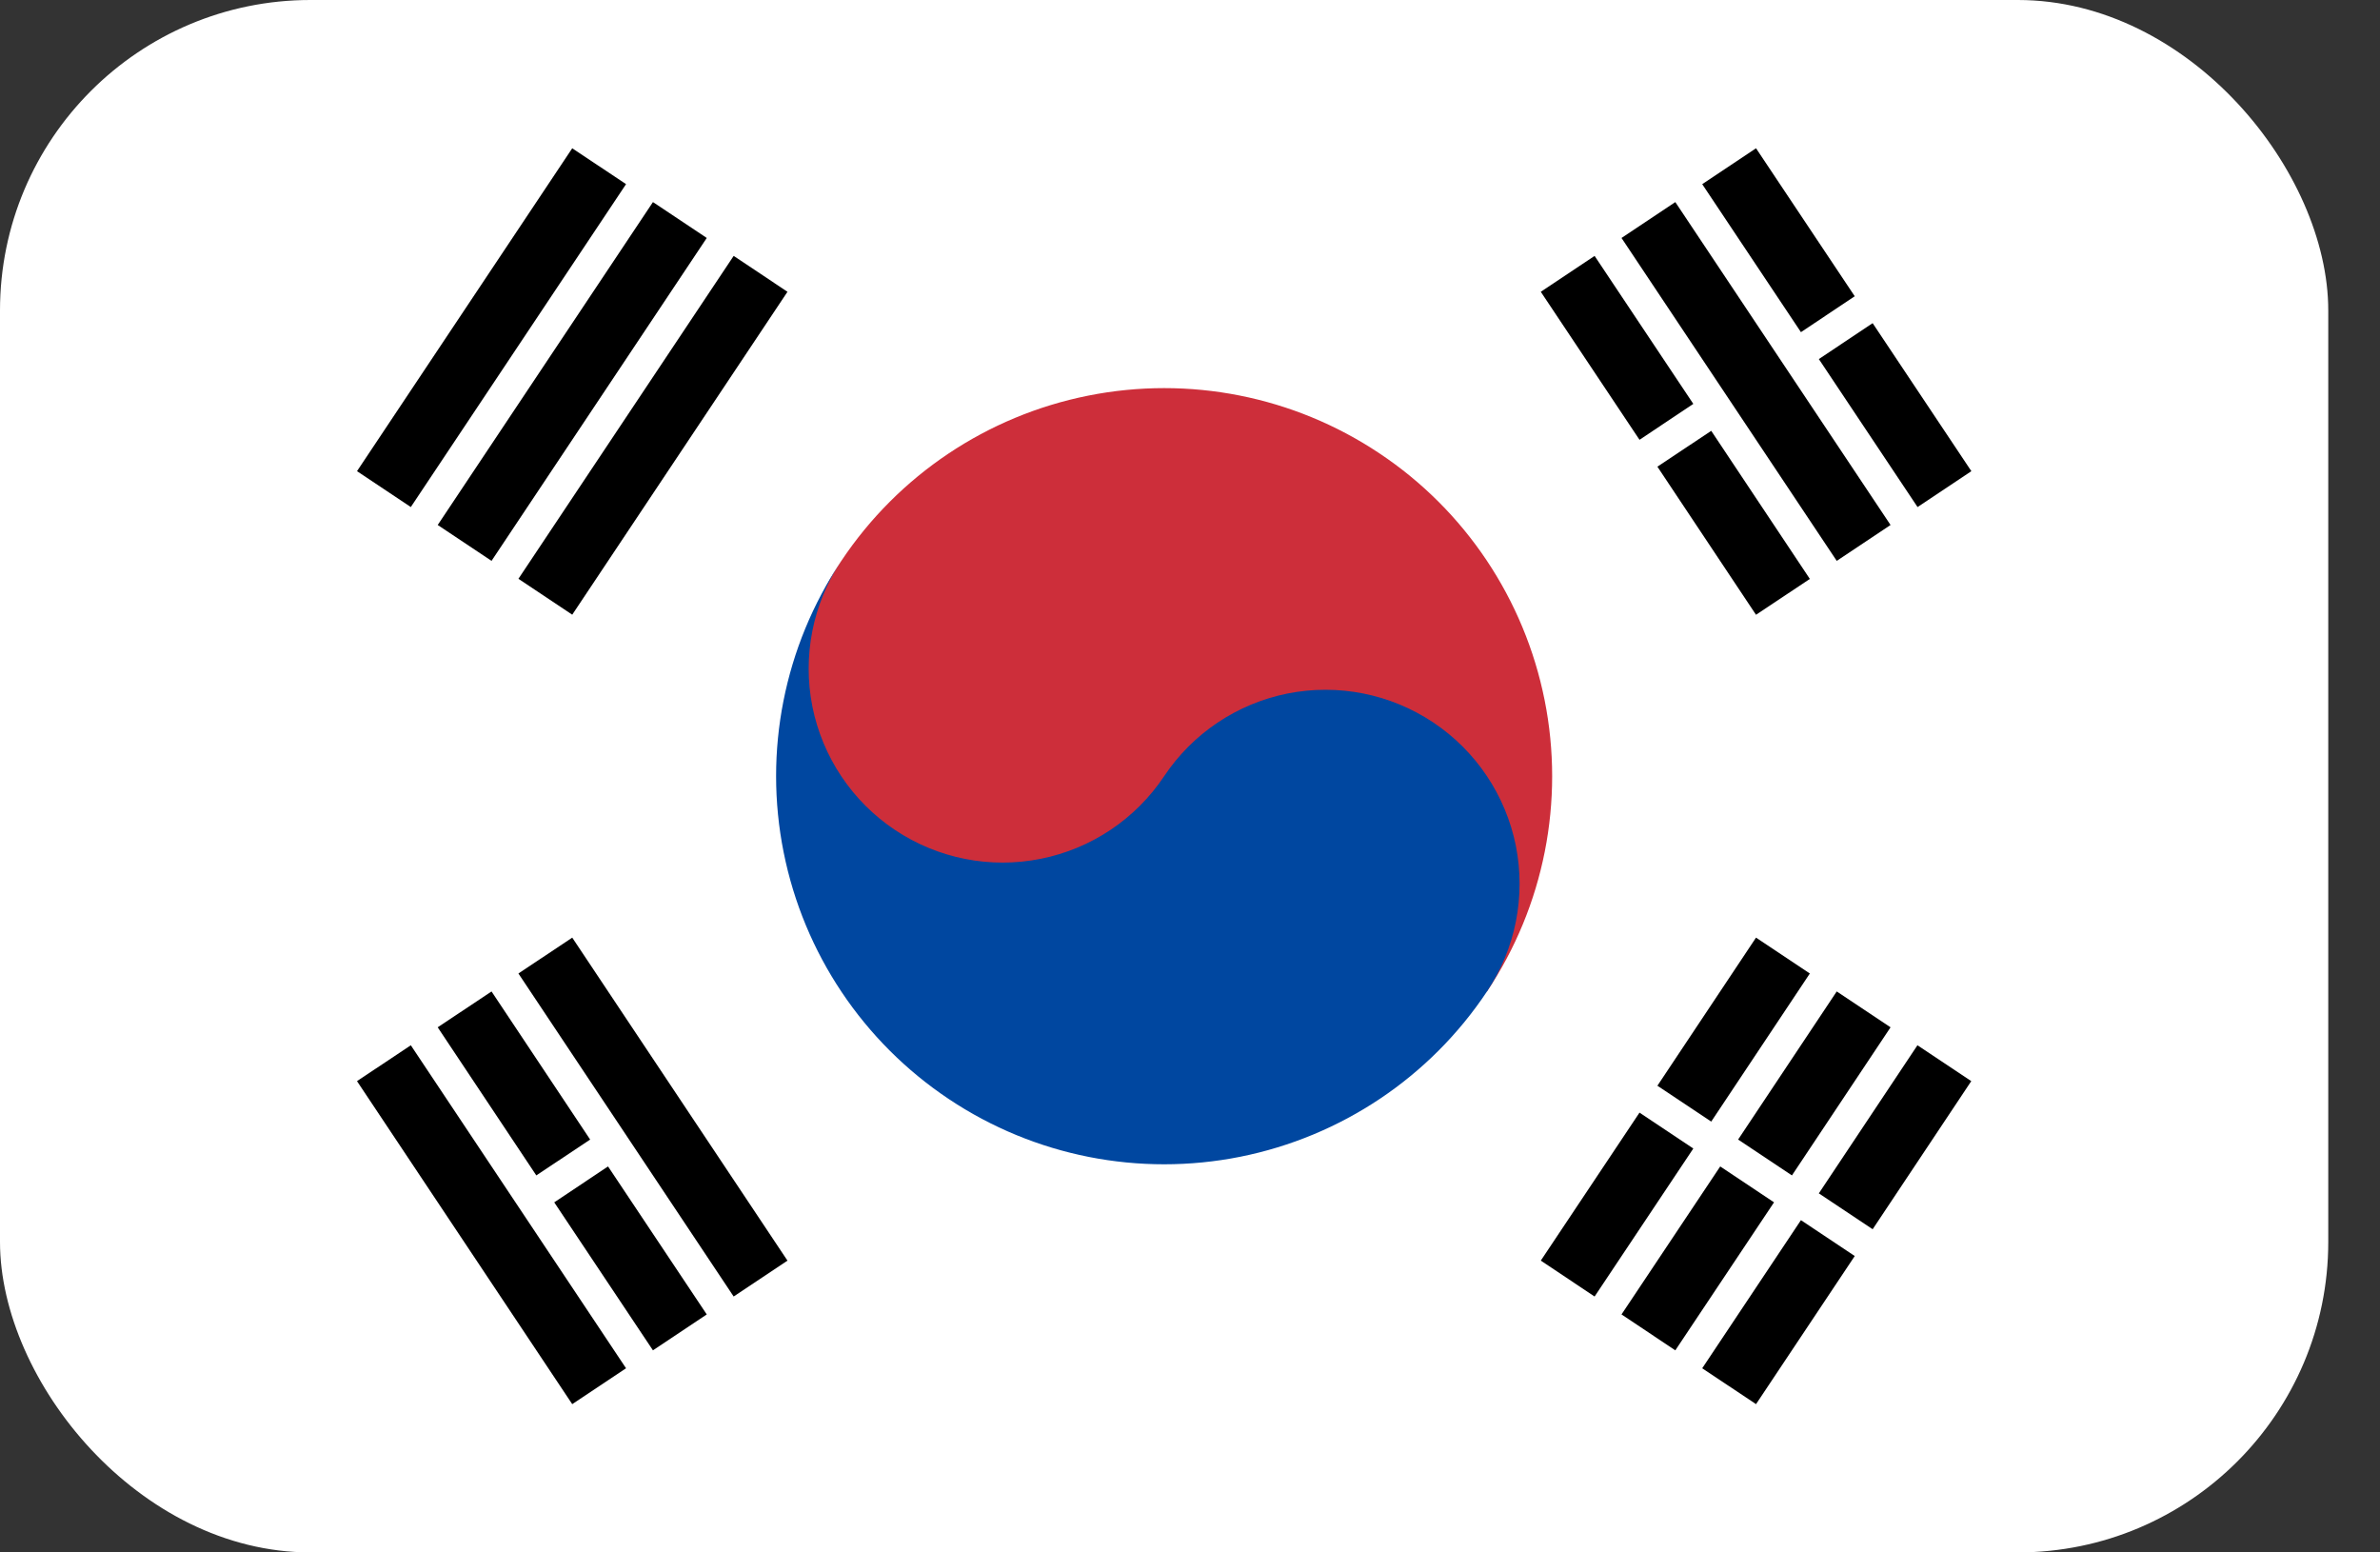 <svg width="23" height="15" viewBox="0 0 23 15" fill="none" xmlns="http://www.w3.org/2000/svg">
<rect x="0" y="0" width="23" height="15" fill="#333333" stroke="none"/>
<g id="Flag_of_South_Korea 1">
<g clip-path="url(#clip0_329_318)">
<path id="Vector" d="M0 0V15H22.5V0H0Z" fill="white"/>
<g id="Group">
<g id="Vector_2">
<path d="M5.79 1.606L3.71 4.726L5.79 1.606ZM4.49 5.246L6.57 2.126L4.49 5.246ZM7.35 2.646L5.27 5.766L7.35 2.646ZM15.15 12.354L16.104 10.924L15.15 12.354ZM16.277 10.664L17.23 9.233L16.277 10.664ZM18.01 9.753L17.057 11.184L18.01 9.753ZM16.884 11.444L15.93 12.874L16.884 11.444ZM16.71 13.394L17.664 11.963L16.71 13.394ZM17.837 11.704L18.79 10.273L17.837 11.704Z" fill="black"/>
<path d="M5.79 1.606L3.71 4.726M4.49 5.246L6.57 2.126M7.35 2.646L5.27 5.766M15.15 12.354L16.104 10.924M16.277 10.664L17.23 9.233M18.01 9.753L17.057 11.184M16.884 11.444L15.93 12.874M16.71 13.394L17.664 11.963M17.837 11.704L18.79 10.273" stroke="black" stroke-width="0.625"/>
</g>
<g id="Vector_3">
<path d="M3.71 10.273L5.79 13.394L3.71 10.273ZM6.57 12.874L5.616 11.444L6.57 12.874ZM5.443 11.184L4.49 9.753L5.443 11.184ZM5.27 9.233L7.35 12.354L5.27 9.233ZM17.23 5.767L16.277 4.336L17.23 5.767ZM16.104 4.076L15.15 2.646L16.104 4.076ZM15.93 2.126L18.01 5.246L15.93 2.126ZM18.791 4.726L17.837 3.296L18.791 4.726ZM17.664 3.036L16.71 1.606L17.664 3.036Z" fill="black"/>
<path d="M3.71 10.273L5.79 13.394M6.57 12.874L5.616 11.444M5.443 11.184L4.49 9.753M5.27 9.233L7.35 12.354M17.23 5.767L16.277 4.336M16.104 4.076L15.15 2.646M15.93 2.126L18.01 5.246M18.791 4.726L17.837 3.296M17.664 3.036L16.71 1.606" stroke="black" stroke-width="0.625"/>
</g>
</g>
<g id="Group_2">
<path id="Vector_4" d="M12.81 8.54C12.396 9.161 11.753 9.592 11.022 9.738C10.29 9.884 9.531 9.734 8.91 9.32C8.289 8.906 7.858 8.263 7.712 7.532C7.566 6.8 7.716 6.041 8.13 5.42C8.682 4.592 9.539 4.018 10.515 3.823C11.49 3.628 12.503 3.828 13.33 4.38C14.158 4.931 14.732 5.789 14.927 6.765C15.122 7.74 14.922 8.753 14.37 9.58" fill="#CD2E3A"/>
<path id="Vector_5" d="M11.25 7.5C11.526 7.086 11.955 6.799 12.442 6.701C12.93 6.604 13.436 6.704 13.85 6.98C14.264 7.256 14.551 7.685 14.649 8.172C14.746 8.66 14.646 9.166 14.37 9.58C13.819 10.408 12.961 10.982 11.986 11.177C11.01 11.372 9.997 11.172 9.17 10.62C8.342 10.068 7.768 9.211 7.573 8.235C7.378 7.26 7.578 6.247 8.13 5.42C7.854 5.834 7.754 6.34 7.851 6.828C7.949 7.315 8.236 7.744 8.65 8.02C9.064 8.296 9.57 8.396 10.058 8.298C10.545 8.201 10.974 7.914 11.25 7.5Z" fill="#0047A0"/>
</g>
</g>
</g>
<defs>
<clipPath id="clip0_329_318">
<rect width="22.5" height="15" rx="3" fill="white"/>
</clipPath>
</defs>
</svg>
